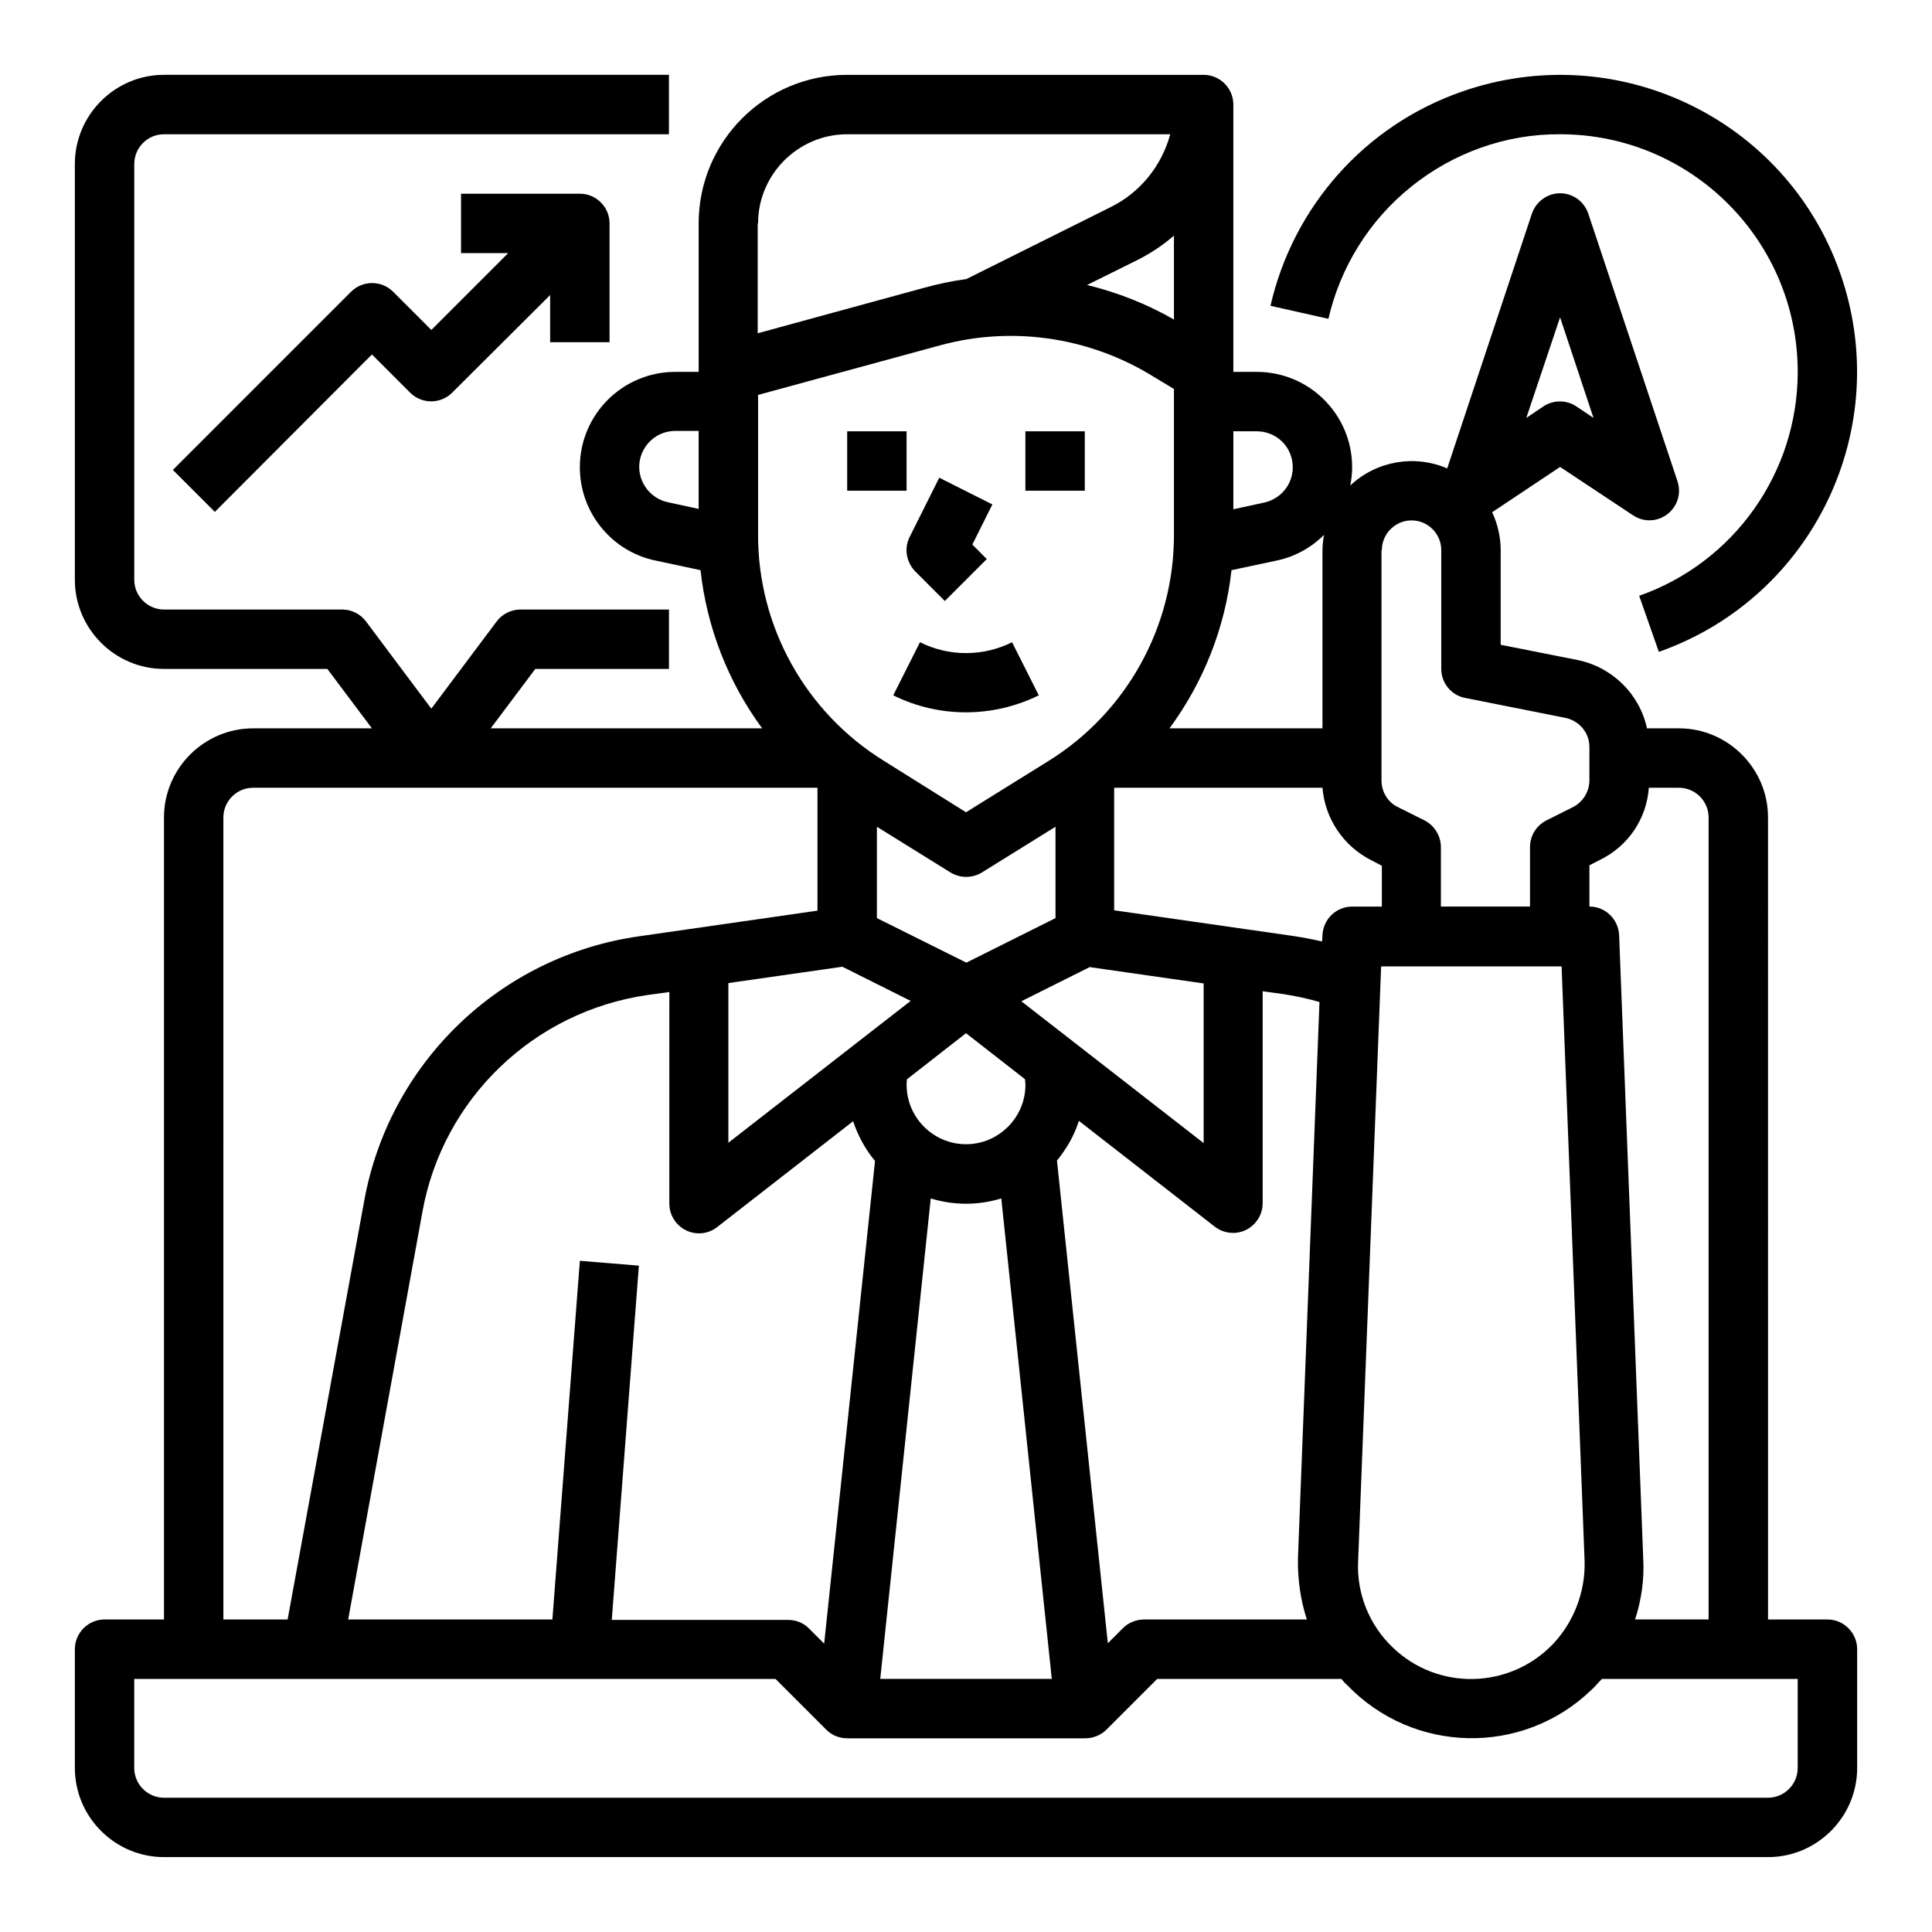 <?xml version="1.0" encoding="UTF-8"?>
<!-- Uploaded to: SVG Repo, www.svgrepo.com, Generator: SVG Repo Mixer Tools -->
<svg fill="#000000" width="800px" height="800px" version="1.1" viewBox="144 144 512 512" xmlns="http://www.w3.org/2000/svg">
 <g>
  <path d="m628.29 573.18h-15.742l-0.004-212.55c0-12.988-10.629-23.617-23.617-23.617h-8.461c-1.969-9.152-9.25-16.234-18.402-18.105l-20.367-4.035v-25.09c0-3.445-0.789-6.887-2.262-10.035l18.008-12.004 19.285 12.793c3.641 2.461 8.461 1.477 10.922-2.164 1.379-2.066 1.672-4.527 0.887-6.887l-23.617-70.848c-1.379-4.133-5.805-6.394-9.938-5.019-2.363 0.789-4.231 2.656-5.019 5.019l-22.438 67.496c-8.66-3.738-18.793-1.969-25.684 4.527 0.297-1.574 0.492-3.246 0.492-4.82 0-13.973-11.316-25.289-25.289-25.289h-6.195v-70.848c0-4.328-3.543-7.871-7.871-7.871h-94.465c-21.746 0-39.359 17.613-39.359 39.359v39.359h-6.199c-13.973 0-25.289 11.316-25.289 25.289 0 11.906 8.363 22.238 19.977 24.699l12.004 2.559c1.672 15.152 7.281 29.617 16.336 41.918h-71.934l11.809-15.742h35.426v-15.742h-39.359c-2.461 0-4.82 1.18-6.297 3.148l-17.324 23.121-17.32-23.125c-1.477-1.969-3.836-3.148-6.297-3.148h-47.23c-4.328 0-7.871-3.543-7.871-7.871v-110.21c0-4.328 3.543-7.871 7.871-7.871h133.82v-15.746h-133.82c-12.988 0-23.617 10.629-23.617 23.617v110.21c0 12.988 10.629 23.617 23.617 23.617h43.297l11.809 15.742-31.488 0.004c-12.988 0-23.617 10.629-23.617 23.617v212.54h-15.742c-4.328 0-7.871 3.543-7.871 7.871v31.488c0 12.988 10.629 23.617 23.617 23.617h425.09c12.988 0 23.617-10.629 23.617-23.617v-31.488c-0.004-4.328-3.547-7.871-7.875-7.871zm-70.852-345.09 8.855 26.668-4.527-3.051c-2.656-1.77-6.102-1.77-8.758 0l-4.527 3.051zm-228.29 50.773-8.168-1.77c-5.117-1.082-8.461-6.199-7.379-11.316 0.984-4.43 4.82-7.578 9.348-7.578h6.199zm251.81 73.898h7.969c4.328 0 7.871 3.543 7.871 7.871v212.54h-19.484c1.672-5.117 2.461-10.629 2.164-16.039l-6.394-165.31c-0.195-4.231-3.641-7.578-7.871-7.578v-10.922l2.656-1.379c7.578-3.637 12.5-10.918 13.09-19.184zm-70.75-62.977c0-4.328 3.543-7.871 7.871-7.871s7.871 3.543 7.871 7.871v31.488c0 3.738 2.656 6.988 6.297 7.676l26.668 5.312c3.641 0.789 6.297 3.938 6.297 7.676v8.855c0 2.953-1.672 5.707-4.328 7.086l-7.086 3.543c-2.656 1.379-4.328 4.035-4.328 7.086v15.742h-23.617v-15.742c0-2.953-1.672-5.707-4.328-7.086l-7.086-3.543c-2.656-1.277-4.328-4.035-4.328-7.086v-61.008zm45.266 289.99c-11.512 11.906-30.504 12.301-42.41 0.789-6.199-5.902-9.543-14.27-9.152-22.73l6.102-157.73h47.824l6.102 157.73c0.191 8.066-2.859 16.035-8.465 21.941zm-47.922-207.72 2.656 1.379v10.82h-7.871c-4.231 0-7.676 3.344-7.871 7.578l-0.098 1.672c-2.559-0.59-5.117-1.082-7.773-1.477l-47.332-6.789v-32.473h55.203c0.688 8.266 5.606 15.547 13.086 19.289zm-17.223 201.13h-43.098c-2.066 0-4.133 0.789-5.609 2.262l-4.035 4.035-13.48-127.92c2.559-3.148 4.625-6.691 5.805-10.527l36.016 28.043c3.445 2.656 8.363 2.066 11.02-1.379 1.082-1.379 1.672-3.051 1.672-4.82v-56.188l5.707 0.789c3.148 0.492 6.297 1.18 9.348 2.066l-5.707 147.5c-0.094 5.508 0.691 11.02 2.363 16.137zm-192.66-95.055-7.281 95.055h-54.121l19.68-108.04c5.41-30.012 29.52-53.137 59.73-57.465l5.707-0.789-0.004 56.09c0 4.328 3.543 7.871 7.871 7.871 1.77 0 3.445-0.59 4.82-1.672l36.016-28.043c1.277 3.836 3.246 7.477 5.805 10.527l-13.48 127.92-4.035-4.035c-1.477-1.477-3.445-2.262-5.609-2.262h-46.641l7.184-93.875zm72.617-57.172-33.258 25.879v-42.312l30.207-4.328 18.105 9.055zm6.102-33.652v-24.207l19.484 12.102c2.559 1.574 5.805 1.574 8.363 0l19.484-12.102v24.207l-23.617 11.809zm39.262 42.707c0 0.492 0.098 0.984 0.098 1.477 0 8.66-7.086 15.742-15.742 15.742-8.66 0-15.742-7.086-15.742-15.742 0-0.492 0-0.984 0.098-1.477l15.645-12.203zm-24.992 31.586c6.102 1.871 12.594 1.871 18.695 0l13.383 127.33h-45.461zm24.008-52.25 18.105-9.055 30.207 4.328v42.312l-33.258-25.879zm56.188-151.05h6.199c5.312 0 9.543 4.231 9.543 9.543 0 4.527-3.148 8.363-7.578 9.348l-8.168 1.77zm-0.492 36.805 12.004-2.559c4.723-0.984 9.055-3.344 12.496-6.789-0.195 1.379-0.395 2.656-0.395 4.035v47.23h-40.539c9.055-12.301 14.762-26.766 16.434-41.918zm-15.254-66.422c-7.184-4.133-14.957-7.184-23.027-9.152l13.285-6.594c3.543-1.77 6.789-3.938 9.742-6.496zm-110.21-25.484c0-12.988 10.629-23.617 23.617-23.617h85.609c-2.262 8.363-7.969 15.449-15.742 19.285l-38.281 19.09c-3.738 0.492-7.379 1.277-11.02 2.262l-44.281 12.102v-29.121zm0 82.359v-36.898l48.414-13.188c18.598-5.019 38.473-2.262 55.105 7.578l6.691 4.035v38.473c0.098 24.402-12.496 47.23-33.258 60.121l-21.848 13.582-21.844-13.676c-20.766-12.895-33.359-35.625-33.262-60.027zm-141.7 75.078c0-4.328 3.543-7.871 7.871-7.871h149.57v32.57l-47.23 6.789c-36.898 5.215-66.32 33.555-72.914 70.258l-20.273 110.8h-17.023zm417.21 251.91c0 4.328-3.543 7.871-7.871 7.871h-425.09c-4.328 0-7.871-3.543-7.871-7.871v-23.617h169.94l13.48 13.48c1.477 1.477 3.445 2.262 5.609 2.262h62.977c2.066 0 4.133-0.789 5.609-2.262l13.48-13.48h48.805c0.492 0.59 0.984 1.18 1.574 1.672 17.516 18.203 46.445 18.793 64.648 1.277 0.395-0.395 0.887-0.789 1.277-1.277 0.492-0.59 1.082-1.18 1.574-1.672h51.859z"/>
  <path d="m368.51 258.3h15.742v15.742h-15.742z"/>
  <path d="m415.74 258.3h15.742v15.742h-15.742z"/>
  <path d="m386.52 295.4 7.871 7.871 11.121-11.121-3.836-3.836 5.312-10.629-14.07-7.086-7.871 15.742c-1.48 2.957-0.891 6.598 1.473 9.059z"/>
  <path d="m387.8 314.2-7.086 14.07c12.102 6.004 26.371 6.004 38.574 0l-7.086-14.07c-7.676 3.836-16.727 3.836-24.402 0z"/>
  <path d="m305.54 234.69v-31.488c0-4.328-3.543-7.871-7.871-7.871h-31.488v15.742h12.496l-20.371 20.367-10.137-10.137c-3.051-3.051-8.07-3.051-11.121 0l-47.23 47.23 11.121 11.121 41.625-41.719 10.137 10.137c3.051 3.051 8.07 3.051 11.121 0l25.973-25.883v12.5z"/>
  <path d="m517.88 193.55c11.219-9.055 25.191-14.07 39.555-13.973 34.832 0 62.977 28.242 62.977 62.977 0 26.668-16.828 50.48-42.016 59.336l5.215 14.859c41.031-14.465 62.484-59.434 48.02-100.46-14.465-41.035-59.434-62.391-100.46-47.926-25.484 8.953-44.477 30.406-50.48 56.68l15.352 3.445c3.148-13.68 10.82-26.078 21.844-34.934z"/>
 </g>
</svg>